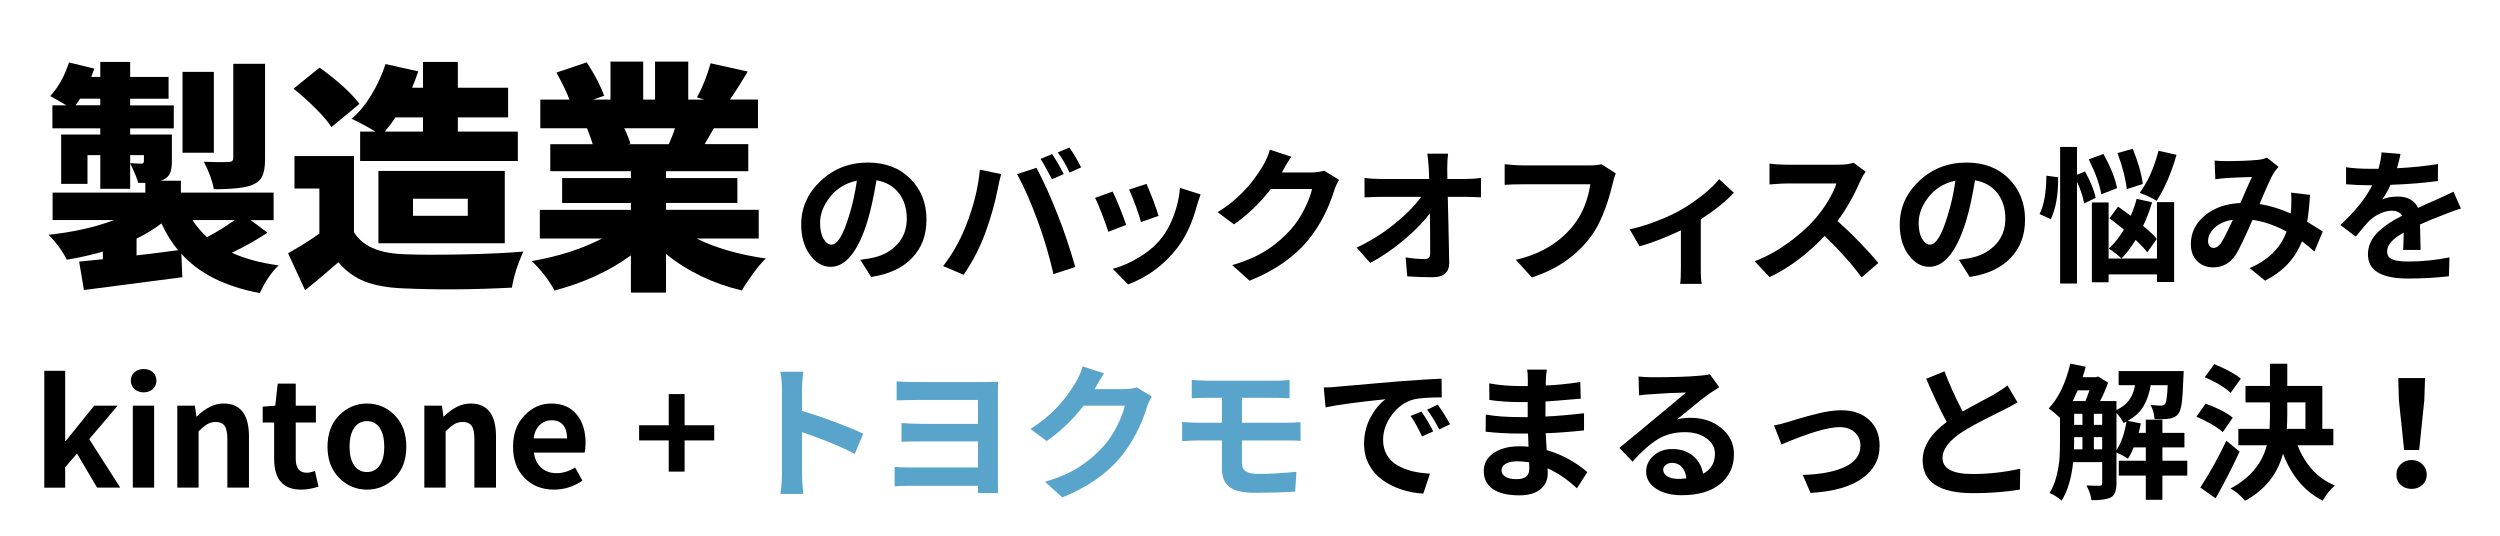 <?xml version="1.0" encoding="UTF-8"?><svg id="_レイヤー_1" xmlns="http://www.w3.org/2000/svg" viewBox="0 0 1400 300"><defs><style>.cls-1{fill:#59a4cb;}.cls-1,.cls-2{stroke-width:0px;}</style></defs><path class="cls-2" d="M140.33,123.23l9.43,7.04c-5.31,3.63-11.95,7.39-19.92,11.29,7.44,3.37,16.15,5.71,26.16,7.04-4.16,4.07-7.66,9.25-10.49,15.54-19.39-3.63-34.04-10.98-43.95-22.04l.53,13.15c-7.35.97-17.57,2.3-30.67,3.98-13.1,1.68-21.25,2.74-24.43,3.19l-2.66-15.93,13.28-1.33v-4.25c-6.82,1.95-13.54,3.45-20.18,4.51-2.66-5.13-6.06-9.78-10.22-13.94,13.9-1.5,26.11-4.25,36.65-8.23H29.46v-15.4h51.92v-5.44h-3.98c-.44-1.95-1.95-5.62-4.51-11.02,3.01.18,5.09.27,6.24.27.97,0,1.46-.49,1.46-1.46v-3.32h-7.7v18.86h-16.73v-18.86h-7.17v16.07h-14.74v-27.62h21.91v-3.45h-26.82v-12.88h7.83c-3.37-2.04-6.37-3.76-9.03-5.18,4.6-5.05,8.1-11.33,10.49-18.85l14.21,3.45c-1.06,2.83-1.64,4.38-1.73,4.65h5.05v-8.37h16.73v8.37h21.51v12.22h-21.51v3.72h24.43v12.88h-24.43v3.45h23.37v14.74c0,3.1-.35,5.42-1.06,6.97-.71,1.55-1.99,2.77-3.85,3.65-.09,0-.29.07-.6.2-.31.13-.55.25-.73.33h11.29v6.64h51.92v15.4h-12.88ZM42.34,58.96h13.81v-3.72h-11.29c-.71,1.15-1.55,2.39-2.52,3.72ZM76.47,133.59v9.43c5.75-.62,13.5-1.59,23.24-2.92-3.54-4.25-6.64-9.25-9.29-15-4.6,3.45-9.25,6.29-13.94,8.5ZM119.75,40.24v45.28h-17.53v-45.28h17.53ZM131.44,123.23h-23.64c2.12,3.37,4.82,6.55,8.1,9.56,5.05-2.57,10.22-5.75,15.54-9.56ZM148.43,35.73v53.25c0,4.16-.49,7.33-1.46,9.49-.98,2.17-2.79,3.83-5.44,4.98-3.81,1.68-11.07,2.52-21.78,2.52-.71-4.34-2.57-9.47-5.58-15.4,6.11.27,10.71.31,13.81.13,1.77,0,2.66-.71,2.66-2.12v-52.85h17.79Z"/><path class="cls-2" d="M198.23,87.38v42.62c4.6,7.7,13.81,11.82,27.62,12.35,7.88.35,18.72.4,32.53.13,13.81-.27,25.36-.8,34.66-1.59-3.28,7.35-5.4,14.08-6.37,20.18-21.6,1.15-42,1.28-61.21.4-8.41-.35-15.43-1.62-21.05-3.78-5.62-2.17-10.6-5.78-14.94-10.82-6.55,5.75-12.75,10.98-18.59,15.67l-9.56-20.71c7.17-4.07,13.01-7.75,17.53-11.02v-25.23h-13.94v-18.19h33.33ZM201.28,58.17l-15.67,13.01c-1.86-2.92-4.83-6.42-8.9-10.49-4.07-4.07-8.19-7.75-12.35-11.02l14.61-11.82c10.36,7.53,17.79,14.3,22.31,20.32ZM201.68,73.7h8.63c-5.4-3.19-9.87-5.58-13.41-7.17,4.07-3.45,7.77-7.92,11.09-13.41,3.32-5.49,5.95-11.24,7.9-17.26l18.32,4.12c-1.15,3.45-2.3,6.51-3.45,9.16h6.11v-14.47h19.52v14.47h28.15v16.6h-28.15v7.97h33.59v16.46h-88.3v-16.46ZM282.68,136.24h-70.77v-40.5h70.77v40.5ZM236.87,65.73h-15.4c-1.24,1.95-3.23,4.6-5.98,7.97h21.38v-7.97ZM231.29,111.28v9.56h30.67v-9.56h-30.67Z"/><path class="cls-2" d="M424.88,133.59h-34.79c10.8,5.31,23.72,9.03,38.77,11.15-2.12,2.04-4.47,4.8-7.04,8.3-2.57,3.5-4.69,6.71-6.37,9.63-16.29-3.9-30.45-10.71-42.49-20.45v21.64h-19.65v-20.85c-12.22,8.85-26.47,15.4-42.76,19.65-3.28-5.93-7.52-11.42-12.75-16.46,14.87-2.57,27.97-6.77,39.3-12.61h-34.79v-16.07h50.99v-3.85h-38.51v-13.94h38.51v-3.85h-45.15v-15.14h23.77c-.71-2.48-1.77-5.44-3.19-8.9h-26.16v-16.07h16.33c-1.51-3.98-3.94-9.03-7.3-15.14l17-5.71c4.69,7.26,7.92,13.5,9.69,18.72l-6.11,2.12h9.69v-21.25h18.32v21.25h6.64v-21.25h18.59v21.25h8.9l-3.98-1.2c3.19-5.93,5.71-12.3,7.57-19.12l20.85,4.65c-4.69,7.7-8.01,12.92-9.96,15.67h15.67v16.07h-24.7c-.27.44-1.04,1.77-2.32,3.98-1.28,2.21-2.24,3.85-2.85,4.91h24.43v15.14h-46.07v3.85h39.97v13.94h-39.97v3.85h51.92v16.07ZM378.01,71.84h-28.42c1.59,3.28,2.74,6.15,3.45,8.63l-1.59.27h23.1c1.5-3.45,2.66-6.42,3.45-8.9Z"/><path class="cls-2" d="M487.85,155.1l-6.09-9.61c2.88-.37,5.42-.8,7.61-1.28,5.45-1.28,9.88-3.82,13.3-7.61,3.42-3.79,5.13-8.52,5.13-14.18s-1.48-10.41-4.45-14.26c-2.96-3.85-7.14-6.25-12.54-7.21-1.5,9.08-3.1,16.45-4.81,22.11-2.46,8.38-5.45,14.87-8.97,19.47s-7.48,6.89-11.86,6.89-8.42-2.26-11.65-6.77c-3.23-4.51-4.85-10.13-4.85-16.86,0-9.45,3.63-17.61,10.89-24.47,7.26-6.86,16.1-10.29,26.51-10.29,9.83,0,17.74,3.03,23.75,9.09,6.01,6.06,9.01,13.63,9.01,22.71s-2.64,15.81-7.93,21.47c-5.29,5.66-12.98,9.26-23.07,10.81ZM465.58,137c3.36,0,6.65-5.37,9.85-16.1,1.92-5.98,3.39-12.55,4.41-19.71-6.3,1.34-11.31,4.37-15.02,9.09-3.71,4.73-5.57,9.55-5.57,14.46,0,3.84.64,6.85,1.92,9.01s2.75,3.24,4.41,3.24Z"/><path class="cls-2" d="M540.96,126.26c4.22-10.57,6.81-20.99,7.77-31.24l11.94,2.48c-.75,2.56-1.39,5.31-1.92,8.25-1.6,8.12-3.93,16.34-6.97,24.67-3.26,8.71-7.32,16.53-12.18,23.47l-11.45-4.89c5.34-6.89,9.61-14.47,12.82-22.75ZM581.41,124.5c-3.85-10.63-7.8-19.62-11.86-27l10.89-3.52c4.22,7.96,8.25,16.93,12.1,26.92,3.26,8.12,6.46,17.65,9.61,28.6l-12.18,4.01c-2.56-10.84-5.42-20.51-8.57-29ZM582.69,89.01l6.49-2.72c2.19,3.21,4.35,6.94,6.49,11.21l-6.57,2.88c-3.15-6.03-5.29-9.83-6.41-11.38ZM592.38,85.33l6.49-2.72c2.4,3.47,4.59,7.18,6.57,11.13l-6.49,2.88c-1.87-4.06-4.06-7.82-6.57-11.29Z"/><path class="cls-2" d="M613.22,110.8l9.85-3.52c2.35,4.75,4.89,10.97,7.61,18.66l-10.01,3.85c-.8-2.51-2.02-5.89-3.64-10.13-1.63-4.25-2.9-7.2-3.81-8.85ZM660.8,105.2l11.53,3.68c-.75,2.08-1.42,4.08-2,6.01-2.56,9.77-6.28,17.78-11.13,24.03-7.26,9.4-16.42,16.18-27.48,20.35l-8.57-8.73c4.86-1.28,9.8-3.44,14.82-6.49,5.02-3.04,9.16-6.59,12.42-10.65,2.78-3.47,5.1-7.74,6.97-12.82,1.87-5.07,3.02-10.2,3.45-15.38ZM632.28,106.16l9.77-3.2c2.99,6.89,5.23,12.87,6.73,17.94l-9.85,3.44c-.48-2.03-1.46-5.05-2.92-9.05-1.47-4-2.71-7.05-3.72-9.13Z"/><path class="cls-2" d="M741.47,95.58l8.41,5.13c-1.28,2.19-2.19,4.17-2.72,5.93-3.2,10.36-7.96,19.49-14.26,27.4-8.01,9.83-19.06,17.54-33.16,23.15l-9.69-8.73c7.8-2.3,14.26-5.11,19.38-8.45,5.13-3.34,9.69-7.28,13.7-11.82,2.72-3.1,5.17-6.79,7.33-11.09,2.16-4.3,3.59-8.05,4.29-11.25h-23.07c-6.14,7.9-13.03,14.5-20.67,19.79l-9.13-6.81c10.63-6.51,19.14-15.3,25.55-26.35,1.76-3.04,2.99-5.93,3.68-8.65l12.02,3.92c-1.76,2.56-3.44,5.37-5.05,8.41l-.24.4h16.5c2.56,0,4.94-.32,7.13-.96Z"/><path class="cls-2" d="M810.52,100.23h10.25c3.04,0,5.9-.21,8.57-.64v10.89c-5.29-.16-7.96-.24-8.01-.24h-10.57c.05,2.78.19,8.54.4,17.3.21,8.76.35,15.25.4,19.46.05,2.67-.69,4.71-2.24,6.13-1.55,1.42-3.87,2.12-6.97,2.12-4.86,0-9.61-.16-14.26-.48l-.96-10.65c3.69.64,7.34.96,10.97.96,1.01,0,1.73-.27,2.16-.8.43-.53.64-1.41.64-2.64,0-9.13-.05-16.5-.16-22.11-3.68,4.86-8.58,9.85-14.7,14.98-6.12,5.13-12.35,9.37-18.7,12.74l-7.61-8.57c7.64-3.63,14.68-8.05,21.15-13.26,6.46-5.21,11.46-10.27,14.98-15.18h-22.43c-2.35,0-5.45.11-9.29.32v-10.89c2.78.37,5.79.56,9.05.56h27.16c-.05-1.81-.13-3.79-.24-5.93-.21-3.2-.48-5.95-.8-8.25h11.62c-.32,2.56-.48,5.31-.48,8.25l.08,5.93Z"/><path class="cls-2" d="M896.84,91.98l8.01,5.13c-.64,1.44-1.23,3.36-1.76,5.77-3.15,13.03-7.26,22.96-12.34,29.8-8.06,10.68-19.04,18.24-32.92,22.67l-8.97-9.85c13.67-3.15,24.38-9.53,32.12-19.15,5.02-6.3,8.22-14.02,9.61-23.15h-38.21c-3.63,0-6.89.11-9.77.32v-11.54c4.43.43,7.72.64,9.85.64h37.89c2.62,0,4.78-.21,6.49-.64Z"/><path class="cls-2" d="M962.69,100.31l8.25,7.61c-4.33,4.75-10.49,9.72-18.5,14.9v27.32c0,4.65.19,7.58.56,8.81h-12.1c.27-1.76.4-4.7.4-8.81v-21.15c-8.44,4.01-16.15,7-23.15,8.97l-5.53-9.53c4.97-1.07,10.15-2.66,15.54-4.77,5.39-2.11,9.88-4.21,13.46-6.29,4.27-2.51,8.36-5.33,12.26-8.45,3.9-3.12,6.83-5.99,8.81-8.61Z"/><path class="cls-2" d="M1038,91.1l6.73,5.05c-1.07,1.5-2.03,3.18-2.88,5.05-3.79,8.65-8.09,16.18-12.9,22.59,3.9,3.36,8.05,7.33,12.46,11.9,4.41,4.57,7.89,8.42,10.45,11.57l-9.37,8.09c-5.29-7.26-12.18-15.01-20.67-23.23-9.61,10.15-19.89,17.84-30.84,23.07l-8.41-8.89c6.25-2.35,12.39-5.69,18.42-10.01,6.03-4.33,11.11-8.81,15.22-13.46,2.72-3.1,5.21-6.49,7.45-10.17,2.24-3.68,3.82-7,4.73-9.93h-27.8c-1.02,0-2.18.04-3.48.12-1.31.08-2.58.17-3.8.28-1.23.11-2.03.16-2.4.16v-11.7c2.99.43,6.22.64,9.69.64h28.92c3.52,0,6.35-.37,8.49-1.12Z"/><path class="cls-2" d="M1103.05,155.1l-6.09-9.61c2.88-.37,5.42-.8,7.61-1.28,5.45-1.28,9.88-3.82,13.3-7.61,3.42-3.79,5.13-8.52,5.13-14.18s-1.48-10.41-4.45-14.26c-2.96-3.85-7.14-6.25-12.54-7.21-1.5,9.08-3.1,16.45-4.81,22.11-2.46,8.38-5.45,14.87-8.97,19.47s-7.48,6.89-11.86,6.89-8.42-2.26-11.66-6.77c-3.23-4.51-4.85-10.13-4.85-16.86,0-9.45,3.63-17.61,10.89-24.47,7.26-6.86,16.1-10.29,26.51-10.29,9.83,0,17.74,3.03,23.75,9.09,6.01,6.06,9.01,13.63,9.01,22.71s-2.64,15.81-7.93,21.47c-5.29,5.66-12.98,9.26-23.07,10.81ZM1080.78,137c3.36,0,6.65-5.37,9.85-16.1,1.92-5.98,3.39-12.55,4.41-19.71-6.3,1.34-11.31,4.37-15.02,9.09-3.71,4.73-5.57,9.55-5.57,14.46,0,3.84.64,6.85,1.92,9.01,1.28,2.16,2.75,3.24,4.41,3.24Z"/><path class="cls-2" d="M1145.98,98.39l6.57.88c.11,9.61-1.26,17.44-4.08,23.47l-6.33-2.88c2.46-4.7,3.74-11.85,3.84-21.47ZM1173.54,110.8l-6.41,3.12c-.64-3.68-1.98-7.72-4.01-12.09v56.95h-9.45v-76.5h9.45v15.62l4.49-1.92c3.26,5.98,5.23,10.92,5.93,14.82ZM1185.55,105.36l-8.81,3.44c-.96-5.55-3.31-12.07-7.05-19.55l8.25-3.04c4.11,7.53,6.65,13.91,7.61,19.15ZM1207.9,144.77v-31.56h9.61v44.7h-9.61v-4.25h-27.08v4.41h-9.37v-44.7h9.37v31.4h27.08ZM1207.82,133.79l-5.37,7.53c-1.33-1.87-3.5-4.19-6.49-6.97-2.56,4.17-5.21,7.64-7.93,10.41-2.56-2.4-4.94-4.25-7.13-5.53,2.99-2.67,5.82-6.22,8.49-10.65-2.19-1.81-4.89-3.92-8.09-6.33l4.81-6.57c.85.59,3.23,2.32,7.13,5.21,1.33-3.15,2.43-6.33,3.28-9.53l8.65,1.92c-1.28,4.49-2.96,8.89-5.05,13.22,3.47,2.83,6.03,5.26,7.69,7.29ZM1199.97,103.03l-8.97,2.88c-.64-5.77-2.38-12.5-5.21-20.19l8.57-2.4c3.04,7.58,4.91,14.15,5.61,19.71ZM1208.78,84.45l10.09,2.24c-2.94,10.2-6.65,18.8-11.13,25.79-2.46-1.55-5.63-3.04-9.53-4.49,4.49-5.98,8.01-13.83,10.57-23.55Z"/><path class="cls-2" d="M1300.74,129.63l-4.65,11.21c-2.35-2.08-4.67-3.98-6.97-5.69-1.87,4.7-4.46,8.85-7.77,12.46-3.31,3.61-7.61,6.8-12.9,9.57l-8.65-7.05c10.41-4.43,17.3-11.24,20.67-20.43-6.46-3.53-12.82-5.71-19.06-6.57-4.43,10.15-7.56,16.64-9.37,19.47-3.1,4.75-7.32,7.13-12.66,7.13-3.63,0-6.62-1.17-8.97-3.52-2.35-2.35-3.53-5.53-3.53-9.53,0-6.3,2.59-11.62,7.77-15.94,5.18-4.33,11.83-6.67,19.95-7.05,3.85-8.81,6.01-13.67,6.49-14.58-5.66.16-10.28.35-13.86.56-1.87.11-4.08.35-6.65.72l-.4-10.49c1.92.21,4.17.32,6.73.32,6.35,0,12.04-.21,17.06-.64,1.97-.16,3.82-.59,5.53-1.28l6.49,5.13c-1.28,1.39-2.19,2.54-2.72,3.44-1.28,2.08-3.93,7.88-7.93,17.38,5.55.85,11.38,2.62,17.46,5.29.11-1.28.19-2.21.24-2.8.21-3.84.19-6.81-.08-8.89l10.65,1.28c-.37,5.93-.91,10.95-1.6,15.06.91.53,3.82,2.35,8.73,5.45ZM1243.79,136.04c1.23-1.76,3.44-6.09,6.65-12.98-4.33.64-7.73,2.12-10.21,4.45s-3.72,4.82-3.72,7.49c0,1.12.29,2.04.88,2.76.59.72,1.31,1.08,2.16,1.08,1.55,0,2.96-.93,4.25-2.8Z"/><path class="cls-2" d="M1355.53,139.96h-9.77c.11-1.49.21-4.73.32-9.69-6.2,3.36-9.29,6.86-9.29,10.49,0,2.14.93,3.62,2.8,4.45s4.89,1.24,9.05,1.24c7.74,0,15.43-.77,23.07-2.32l-.32,10.57c-7.26.85-14.93,1.28-22.99,1.28-14.9,0-22.35-4.51-22.35-13.54,0-2.46.53-4.79,1.6-7.01,1.07-2.21,2.59-4.22,4.57-6.01,1.97-1.79,3.96-3.34,5.97-4.65,2-1.31,4.34-2.63,7.01-3.96-1.17-1.87-3.07-2.8-5.69-2.8-2.19,0-4.43.53-6.73,1.6-2.3,1.07-4.27,2.4-5.93,4.01-1.76,1.76-4.3,4.73-7.61,8.89l-8.65-6.49c8.33-7.69,14.29-15.11,17.86-22.27h-.96c-5.02,0-9.59-.19-13.7-.56v-9.53c3.74.59,8.49.88,14.26.88h3.92c1.07-4,1.63-7.08,1.68-9.21l10.65.88c-.48,2.46-1.15,5.13-2,8.01,9.08-.48,16.74-1.28,22.99-2.4l-.08,9.53c-7.37,1.07-16.21,1.79-26.51,2.16-1.39,3.1-2.94,5.82-4.65,8.17,2.24-1.07,5.29-1.6,9.13-1.6,2.51,0,4.73.55,6.65,1.64,1.92,1.09,3.34,2.66,4.25,4.69,2.35-1.12,6.01-2.75,10.97-4.89,1.17-.53,2.78-1.28,4.81-2.24,2.03-.96,3.39-1.6,4.09-1.92l4.17,9.45c-1.82.43-5.05,1.58-9.69,3.45-5.45,2.08-9.85,3.9-13.22,5.45.05,1.76.12,4.49.2,8.17s.12,5.71.12,6.09Z"/><path class="cls-2" d="M24.8,273.07v-65.44h11.7v39.33h.32l15.94-19.79h13.14l-15.94,18.74,17.38,27.16h-12.98l-11.21-19.06-6.65,7.61v11.46h-11.7Z"/><path class="cls-2" d="M80.47,219.72c-2.08,0-3.8-.63-5.17-1.88-1.36-1.25-2.04-2.82-2.04-4.69s.68-3.49,2.04-4.69c1.36-1.2,3.08-1.8,5.17-1.8s3.79.6,5.13,1.8c1.33,1.2,2,2.76,2,4.69s-.68,3.43-2.04,4.69c-1.36,1.26-3.06,1.88-5.09,1.88ZM74.38,273.07v-45.9h11.94v45.9h-11.94Z"/><path class="cls-2" d="M99.29,273.07v-45.9h9.85l.8,6.01h.32c4.91-4.81,9.88-7.21,14.9-7.21,9.5,0,14.26,6.17,14.26,18.5v28.6h-12.1v-27.16c0-3.47-.51-5.94-1.52-7.41s-2.67-2.2-4.97-2.2c-1.76,0-3.32.4-4.69,1.2-1.36.8-3,2.14-4.93,4.01v31.56h-11.94Z"/><path class="cls-2" d="M168.66,274.19c-10.09,0-15.14-5.74-15.14-17.22v-20.35h-6.41v-8.89l7.05-.56,1.36-12.34h10.09v12.34h11.29v9.45h-11.29v20.35c0,5.18,2.08,7.77,6.25,7.77,1.23,0,2.72-.35,4.49-1.04l2,8.81c-3.47,1.12-6.7,1.68-9.69,1.68Z"/><path class="cls-2" d="M221.05,267.63c-4.33,4.38-9.51,6.57-15.54,6.57s-11.23-2.19-15.58-6.57c-4.35-4.38-6.53-10.2-6.53-17.46s2.17-13.18,6.53-17.58c4.35-4.41,9.54-6.61,15.58-6.61s11.21,2.19,15.54,6.57c4.33,4.38,6.49,10.25,6.49,17.62s-2.16,13.08-6.49,17.46ZM198.3,260.54c1.71,2.54,4.11,3.8,7.21,3.8s5.49-1.27,7.17-3.8c1.68-2.54,2.52-5.99,2.52-10.37s-.84-7.93-2.52-10.49c-1.68-2.56-4.07-3.84-7.17-3.84s-5.5,1.28-7.21,3.84c-1.71,2.56-2.56,6.06-2.56,10.49s.85,7.84,2.56,10.37Z"/><path class="cls-2" d="M237.63,273.07v-45.9h9.85l.8,6.01h.32c4.91-4.81,9.88-7.21,14.9-7.21,9.5,0,14.26,6.17,14.26,18.5v28.6h-12.1v-27.16c0-3.47-.51-5.94-1.52-7.41-1.01-1.47-2.67-2.2-4.97-2.2-1.76,0-3.32.4-4.69,1.2-1.36.8-3,2.14-4.93,4.01v31.56h-11.94Z"/><path class="cls-2" d="M310.13,274.19c-6.57,0-12.02-2.16-16.34-6.49-4.33-4.33-6.49-10.17-6.49-17.54s2.12-12.98,6.37-17.46c4.25-4.49,9.25-6.73,15.02-6.73,6.14,0,10.88,2.03,14.22,6.09,3.34,4.06,5.01,9.37,5.01,15.94,0,2.4-.19,4.22-.56,5.45h-28.36c.48,3.68,1.86,6.53,4.13,8.53,2.27,2,5.14,3,8.61,3s6.97-1.07,10.33-3.2l4.08,7.37c-4.81,3.36-10.15,5.05-16.02,5.05ZM298.83,245.52h18.74c0-3.2-.73-5.7-2.2-7.49-1.47-1.79-3.65-2.68-6.53-2.68-2.51,0-4.7.88-6.57,2.64-1.87,1.76-3.02,4.27-3.44,7.53Z"/><path class="cls-2" d="M374.49,264.1v-17.46h-16.58v-8.49h16.58v-17.46h8.89v17.46h16.58v8.49h-16.58v17.46h-8.89Z"/><path class="cls-1" d="M483.4,242.87l-4.73,11.29c-7.53-3.95-17.38-8.01-29.56-12.18v23.23c0,2.67.24,6.46.72,11.38h-12.82c.59-3.9.88-7.69.88-11.38v-47.1c0-3.58-.29-6.89-.88-9.93h12.82c-.48,4.33-.72,7.64-.72,9.93v12.02c5.5,1.6,11.66,3.67,18.46,6.21,6.81,2.54,12.08,4.71,15.82,6.53Z"/><path class="cls-1" d="M558.82,220.45v49.5c0,.59.01,1.63.04,3.12.03,1.49.04,2.51.04,3.04h-11.29c0-1.71.03-3.07.08-4.08h-38.29c-3.26,0-6.06.11-8.41.32v-10.89c2.14.21,4.97.32,8.49.32h38.21v-14.58h-32.04c-4.11,0-7.72.05-10.81.16v-10.49c3.63.32,7.24.48,10.81.48h32.04v-13.38h-33.24c-3.1,0-7.21.08-12.34.24v-10.65c3.04.27,7.16.4,12.34.4h37.33c2.62,0,4.99-.05,7.13-.16-.05.85-.08,3.07-.08,6.65Z"/><path class="cls-1" d="M636.6,216.92l8.41,5.13c-1.28,2.19-2.19,4.17-2.72,5.93-3.2,10.36-7.96,19.49-14.26,27.4-8.01,9.83-19.06,17.54-33.16,23.15l-9.69-8.73c7.8-2.3,14.26-5.11,19.39-8.45,5.13-3.34,9.69-7.28,13.7-11.82,2.72-3.1,5.17-6.79,7.33-11.09,2.16-4.3,3.59-8.05,4.29-11.25h-23.07c-6.14,7.9-13.03,14.5-20.67,19.79l-9.13-6.81c10.63-6.51,19.14-15.3,25.55-26.35,1.76-3.04,2.99-5.93,3.68-8.65l12.02,3.92c-1.76,2.56-3.44,5.37-5.05,8.41l-.24.4h16.5c2.56,0,4.94-.32,7.13-.96Z"/><path class="cls-1" d="M695.48,246.64v12.58c0,2.24.73,3.83,2.2,4.77,1.47.93,3.86,1.4,7.17,1.4,5.87,0,12.92-.4,21.15-1.2l-.72,11.13c-7.16.43-14.58.64-22.27.64-7.05,0-11.94-1.12-14.66-3.36-2.72-2.24-4.08-5.61-4.08-10.09v-15.86h-13.38c-1.82,0-4.78.13-8.89.4v-10.73c3.9.27,6.86.4,8.89.4h13.38v-13.94h-8.97c-2.88,0-5.53.08-7.93.24v-10.25c4,.27,6.65.4,7.93.4h39.49c2.78,0,5.23-.13,7.37-.4v10.25c-4.33-.16-6.78-.24-7.37-.24h-19.3v13.94h24.83c2.4,0,5.05-.11,7.93-.32l.08,10.49c-1.55-.16-4.14-.24-7.77-.24h-25.07Z"/><path class="cls-2" d="M742.33,228.13l-1.04-11.13c2.94-.05,5.58-.21,7.93-.48,1.97-.16,4.73-.4,8.25-.72s7.94-.71,13.26-1.16c5.31-.45,9.84-.84,13.58-1.16,9.13-.69,16.79-1.17,22.99-1.44l.08,10.49c-7.05,0-12.26.37-15.62,1.12-4.86,1.28-8.95,4.15-12.26,8.61-3.31,4.46-4.97,9.15-4.97,14.06,0,3.2.71,6.02,2.12,8.45,1.42,2.43,3.38,4.37,5.89,5.81,2.51,1.44,5.27,2.54,8.29,3.28,3.02.75,6.34,1.2,9.97,1.36l-3.76,11.21c-4.38-.27-8.52-1.05-12.42-2.36-3.9-1.31-7.41-3.08-10.53-5.33-3.12-2.24-5.61-5.1-7.45-8.57-1.84-3.47-2.76-7.34-2.76-11.62,0-5.39,1.2-10.32,3.6-14.78,2.4-4.46,5.21-7.86,8.41-10.21-15.97,1.66-27.16,3.18-33.56,4.57ZM789.92,232.94l6.09-2.48c2.99,4.43,5.18,8.14,6.57,11.13l-6.25,2.8c-2.19-4.75-4.33-8.57-6.41-11.46ZM799.21,229.42l5.93-2.8c2.4,3.31,4.7,6.97,6.89,10.97l-6.09,2.88c-2.08-4.11-4.33-7.8-6.73-11.05Z"/><path class="cls-2" d="M888.92,264.34l-5.85,9.13c-5.07-4.81-10.55-8.54-16.42-11.21.05.7.08,1.66.08,2.88,0,3.63-1.36,6.58-4.08,8.85-2.72,2.27-6.68,3.4-11.86,3.4-6.46,0-11.39-1.17-14.78-3.52-3.39-2.35-5.09-5.69-5.09-10.01s1.8-7.53,5.41-10.09,8.5-3.85,14.7-3.85c1.71,0,3.36.08,4.97.24-.11-1.6-.21-4.06-.32-7.37h-4.17c-7.1,0-13.62-.35-19.54-1.04l.08-9.61c5.07.96,11.62,1.44,19.62,1.44h3.84v-8.41h-3.84c-6.57,0-12.44-.4-17.62-1.2l-.08-9.29c5.34,1.01,11.21,1.52,17.62,1.52h4v-3.69c0-2.4-.13-4.25-.4-5.53h11.05c-.32,2.03-.51,3.92-.56,5.69l-.08,3.2c5.71-.21,12.18-.85,19.38-1.92l.24,9.29c-10.31.91-16.88,1.44-19.71,1.6l-.08,8.41c6.25-.27,13.46-.88,21.63-1.84v9.61c-7.96.85-15.11,1.39-21.47,1.6.27,4.59.45,7.74.56,9.45,8.33,2.4,15.91,6.49,22.75,12.26ZM856.4,262.34c0-1.39-.03-2.54-.08-3.45-2.51-.37-4.73-.56-6.65-.56-2.78,0-4.94.47-6.49,1.4-1.55.93-2.32,2.12-2.32,3.56,0,1.55.72,2.78,2.16,3.68,1.44.91,3.53,1.36,6.25,1.36,2.35,0,4.13-.45,5.33-1.36,1.2-.91,1.8-2.46,1.8-4.65Z"/><path class="cls-2" d="M957.49,209.55l5.29,7.29c-.32.21-2.22,1.44-5.69,3.68-1.28.91-2.94,2.16-4.97,3.76-2.03,1.6-4.54,3.64-7.53,6.13-2.99,2.48-4.81,3.96-5.45,4.45,2.24-.59,4.78-.88,7.61-.88,6.89,0,12.66,1.94,17.3,5.81,4.65,3.87,6.97,8.75,6.97,14.62,0,6.73-2.54,12.23-7.61,16.5-5.07,4.27-12.34,6.41-21.79,6.41-5.71,0-10.44-1.21-14.18-3.64-3.74-2.43-5.61-5.65-5.61-9.65,0-3.36,1.38-6.3,4.13-8.81,2.75-2.51,6.23-3.76,10.45-3.76,4.81,0,8.73,1.31,11.78,3.92,3.04,2.62,4.89,5.93,5.53,9.93,4.43-2.4,6.65-6.11,6.65-11.13,0-3.58-1.6-6.5-4.81-8.77-3.2-2.27-7.21-3.4-12.02-3.4-5.82,0-10.93,1.36-15.34,4.08-4.41,2.72-9.07,6.86-13.98,12.42l-7.37-7.69c2.19-1.76,5.83-4.77,10.93-9.01,5.1-4.25,8.24-6.85,9.41-7.81.43-.37,2.96-2.48,7.61-6.33,4.65-3.84,7.77-6.46,9.37-7.85-6.14.11-12.68.43-19.63.96-2.4.11-4.62.32-6.65.64l-.32-10.57c2.56.27,5.05.4,7.45.4,11.38,0,20.11-.27,26.19-.8,2.56-.16,4.65-.45,6.25-.88ZM939.63,268.19c1.23,0,2.8-.11,4.73-.32-.27-2.67-1.11-4.78-2.52-6.33-1.42-1.55-3.22-2.32-5.41-2.32-1.5,0-2.71.38-3.64,1.12-.94.75-1.4,1.66-1.4,2.72,0,1.5.77,2.72,2.32,3.68,1.55.96,3.52,1.44,5.93,1.44Z"/><path class="cls-2" d="M997.63,248.88l-4.17-10.65c2.56-.43,5.42-1.15,8.57-2.16.32-.11,1.65-.52,4-1.24,2.35-.72,4.34-1.29,5.97-1.72,1.63-.43,3.66-.95,6.09-1.56,2.43-.61,4.75-1.07,6.97-1.36,2.22-.29,4.26-.44,6.13-.44,6.46,0,11.64,1.79,15.54,5.37,3.9,3.58,5.85,8.44,5.85,14.58,0,7.53-3.28,13.62-9.85,18.26-6.57,4.65-16.18,7.34-28.84,8.09l-4.33-10.09c9.77-.27,17.6-1.75,23.47-4.45,5.87-2.7,8.81-6.69,8.81-11.98,0-3.04-1.07-5.53-3.2-7.45-2.14-1.92-4.97-2.88-8.49-2.88-6.46,0-17.3,3.23-32.52,9.69Z"/><path class="cls-2" d="M1124.19,215.88l5.61,9.45c-3.04,1.76-5.71,3.21-8.01,4.33-.53.27-2.03,1.01-4.49,2.24-2.46,1.23-4.5,2.26-6.13,3.08-1.63.83-3.62,1.88-5.97,3.16-2.35,1.28-4.38,2.48-6.09,3.6-7.53,4.86-11.29,9.77-11.29,14.74,0,5.98,5.63,8.97,16.9,8.97,8.86,0,17.73-.99,26.59-2.96l-.16,11.69c-8.22,1.33-16.93,2-26.11,2-18.91,0-28.36-6.14-28.36-18.42,0-7.64,4.49-14.79,13.46-21.47-3.63-6.73-7.45-14.79-11.46-24.19l10.25-4.17c2.67,7.16,6.06,14.66,10.17,22.51,2.56-1.49,5.95-3.36,10.17-5.61,4.22-2.24,6.7-3.58,7.45-4,3.69-2.24,6.17-3.9,7.45-4.97Z"/><path class="cls-2" d="M1224.88,258.01v8.33h-13.94v13.54h-9.29v-13.54h-15.14v-8.33h15.14v-7.45h-6.81c-.96,2.46-2.03,4.57-3.2,6.33-1.71-1.23-3.84-2.38-6.41-3.44v17.3c0,4.06-1.04,6.65-3.12,7.77-2.03,1.07-5.66,1.6-10.89,1.6-.27-2.46-1.2-5.21-2.8-8.25,2.19.11,4.67.16,7.45.16.91,0,1.36-.48,1.36-1.44v-11.78h-16.26c-.96,9.03-3.12,16.21-6.49,21.55-1.87-1.71-4.11-3.15-6.73-4.33,1.71-2.62,3.03-5.85,3.96-9.69.93-3.84,1.48-7.17,1.64-9.97.16-2.8.24-6.21.24-10.21v-12.1c-2.3-2.29-4.41-4.06-6.33-5.29,5.55-5.93,9.58-14.31,12.1-25.15l8.65,1.76c-.32,1.34-.91,3.28-1.76,5.85h7.45l1.28-.4,5.53,3.44c-1.23,3.58-2.72,7.02-4.49,10.33h9.21v4.97c3.2-1.49,5.59-3.36,7.17-5.61s2.66-4.99,3.24-8.25h-9.21v-7.93h36.45c-.05,1.39-.11,2.43-.16,3.12-.21,6.68-.52,11.55-.92,14.62-.4,3.07-1.06,5.14-1.96,6.21-1.12,1.5-2.8,2.4-5.05,2.72-1.92.27-4.67.35-8.25.24-.21-3.04-.96-5.69-2.24-7.93,2.83.27,4.81.4,5.93.4,1.01,0,1.76-.32,2.24-.96.69-.8,1.17-4.3,1.44-10.49h-9.53c-.75,4.59-2.1,8.53-4.04,11.82-1.95,3.28-4.9,6-8.85,8.13l7.37,1.44c-.32,1.76-.72,3.52-1.2,5.29h4v-7.37h9.29v7.37h12.34v8.17h-12.34v7.45h13.94ZM1170.09,218.6h-6.57c-.75,1.71-1.68,3.71-2.8,6.01h7.13c.53-1.23,1.28-3.23,2.24-6.01ZM1161.52,244.8v1.36c0,2.35-.03,4.17-.08,5.45h4.73v-6.81h-4.65ZM1161.52,231.74v6.17h4.65v-6.17h-4.65ZM1172.57,231.74v6.17h4.65v-6.17h-4.65ZM1172.57,251.61h4.65v-6.81h-4.65v6.81ZM1185.23,231.34v20.75c2.67-4.06,4.54-9.4,5.61-16.02-.16.11-.43.24-.8.4-.38.16-.67.29-.88.4-.8-1.76-2.11-3.6-3.92-5.53Z"/><path class="cls-2" d="M1250.35,233.9l-5.61,8.09c-3.31-2.94-8.22-5.82-14.74-8.65l5.13-7.29c7,2.56,12.07,5.18,15.22,7.85ZM1246.75,246.8l7.45,6.09c-4.49,9.61-8.97,18.34-13.46,26.19l-8.57-6.09c5.23-7.96,10.09-16.69,14.58-26.19ZM1254.84,212.03l-5.69,8.01c-3.15-3.04-7.98-5.98-14.5-8.81l5.37-7.29c6.57,2.67,11.51,5.37,14.82,8.09ZM1306.67,249.36h-20.03c4.33,11.05,11.29,18.56,20.91,22.51-2.83,2.46-5.1,5.29-6.81,8.49-9.93-4.91-17.36-13.67-22.27-26.27-3.1,11.54-10.17,20.32-21.23,26.35-2.56-2.99-5.29-5.29-8.17-6.89,10.84-5.71,17.62-13.78,20.35-24.19h-15.94v-9.21h17.46c.16-2.72.24-5.42.24-8.09v-6.73h-13.7v-9.21h13.7v-12.42h9.69v12.42h19.63v24.03h6.17v9.21ZM1280.87,225.33v6.81c0,2.62-.08,5.29-.24,8.01h10.41v-14.82h-10.17Z"/><path class="cls-2" d="M1356.53,271.55c-1.63,1.5-3.64,2.24-6.05,2.24s-4.42-.75-6.05-2.24-2.44-3.42-2.44-5.77.81-4.23,2.44-5.81,3.65-2.36,6.05-2.36,4.42.79,6.05,2.36,2.44,3.51,2.44,5.81-.81,4.27-2.44,5.77ZM1346.32,252.01l-2.96-28.04-.32-12.26h14.98l-.4,12.26-2.88,28.04h-8.41Z"/></svg>
